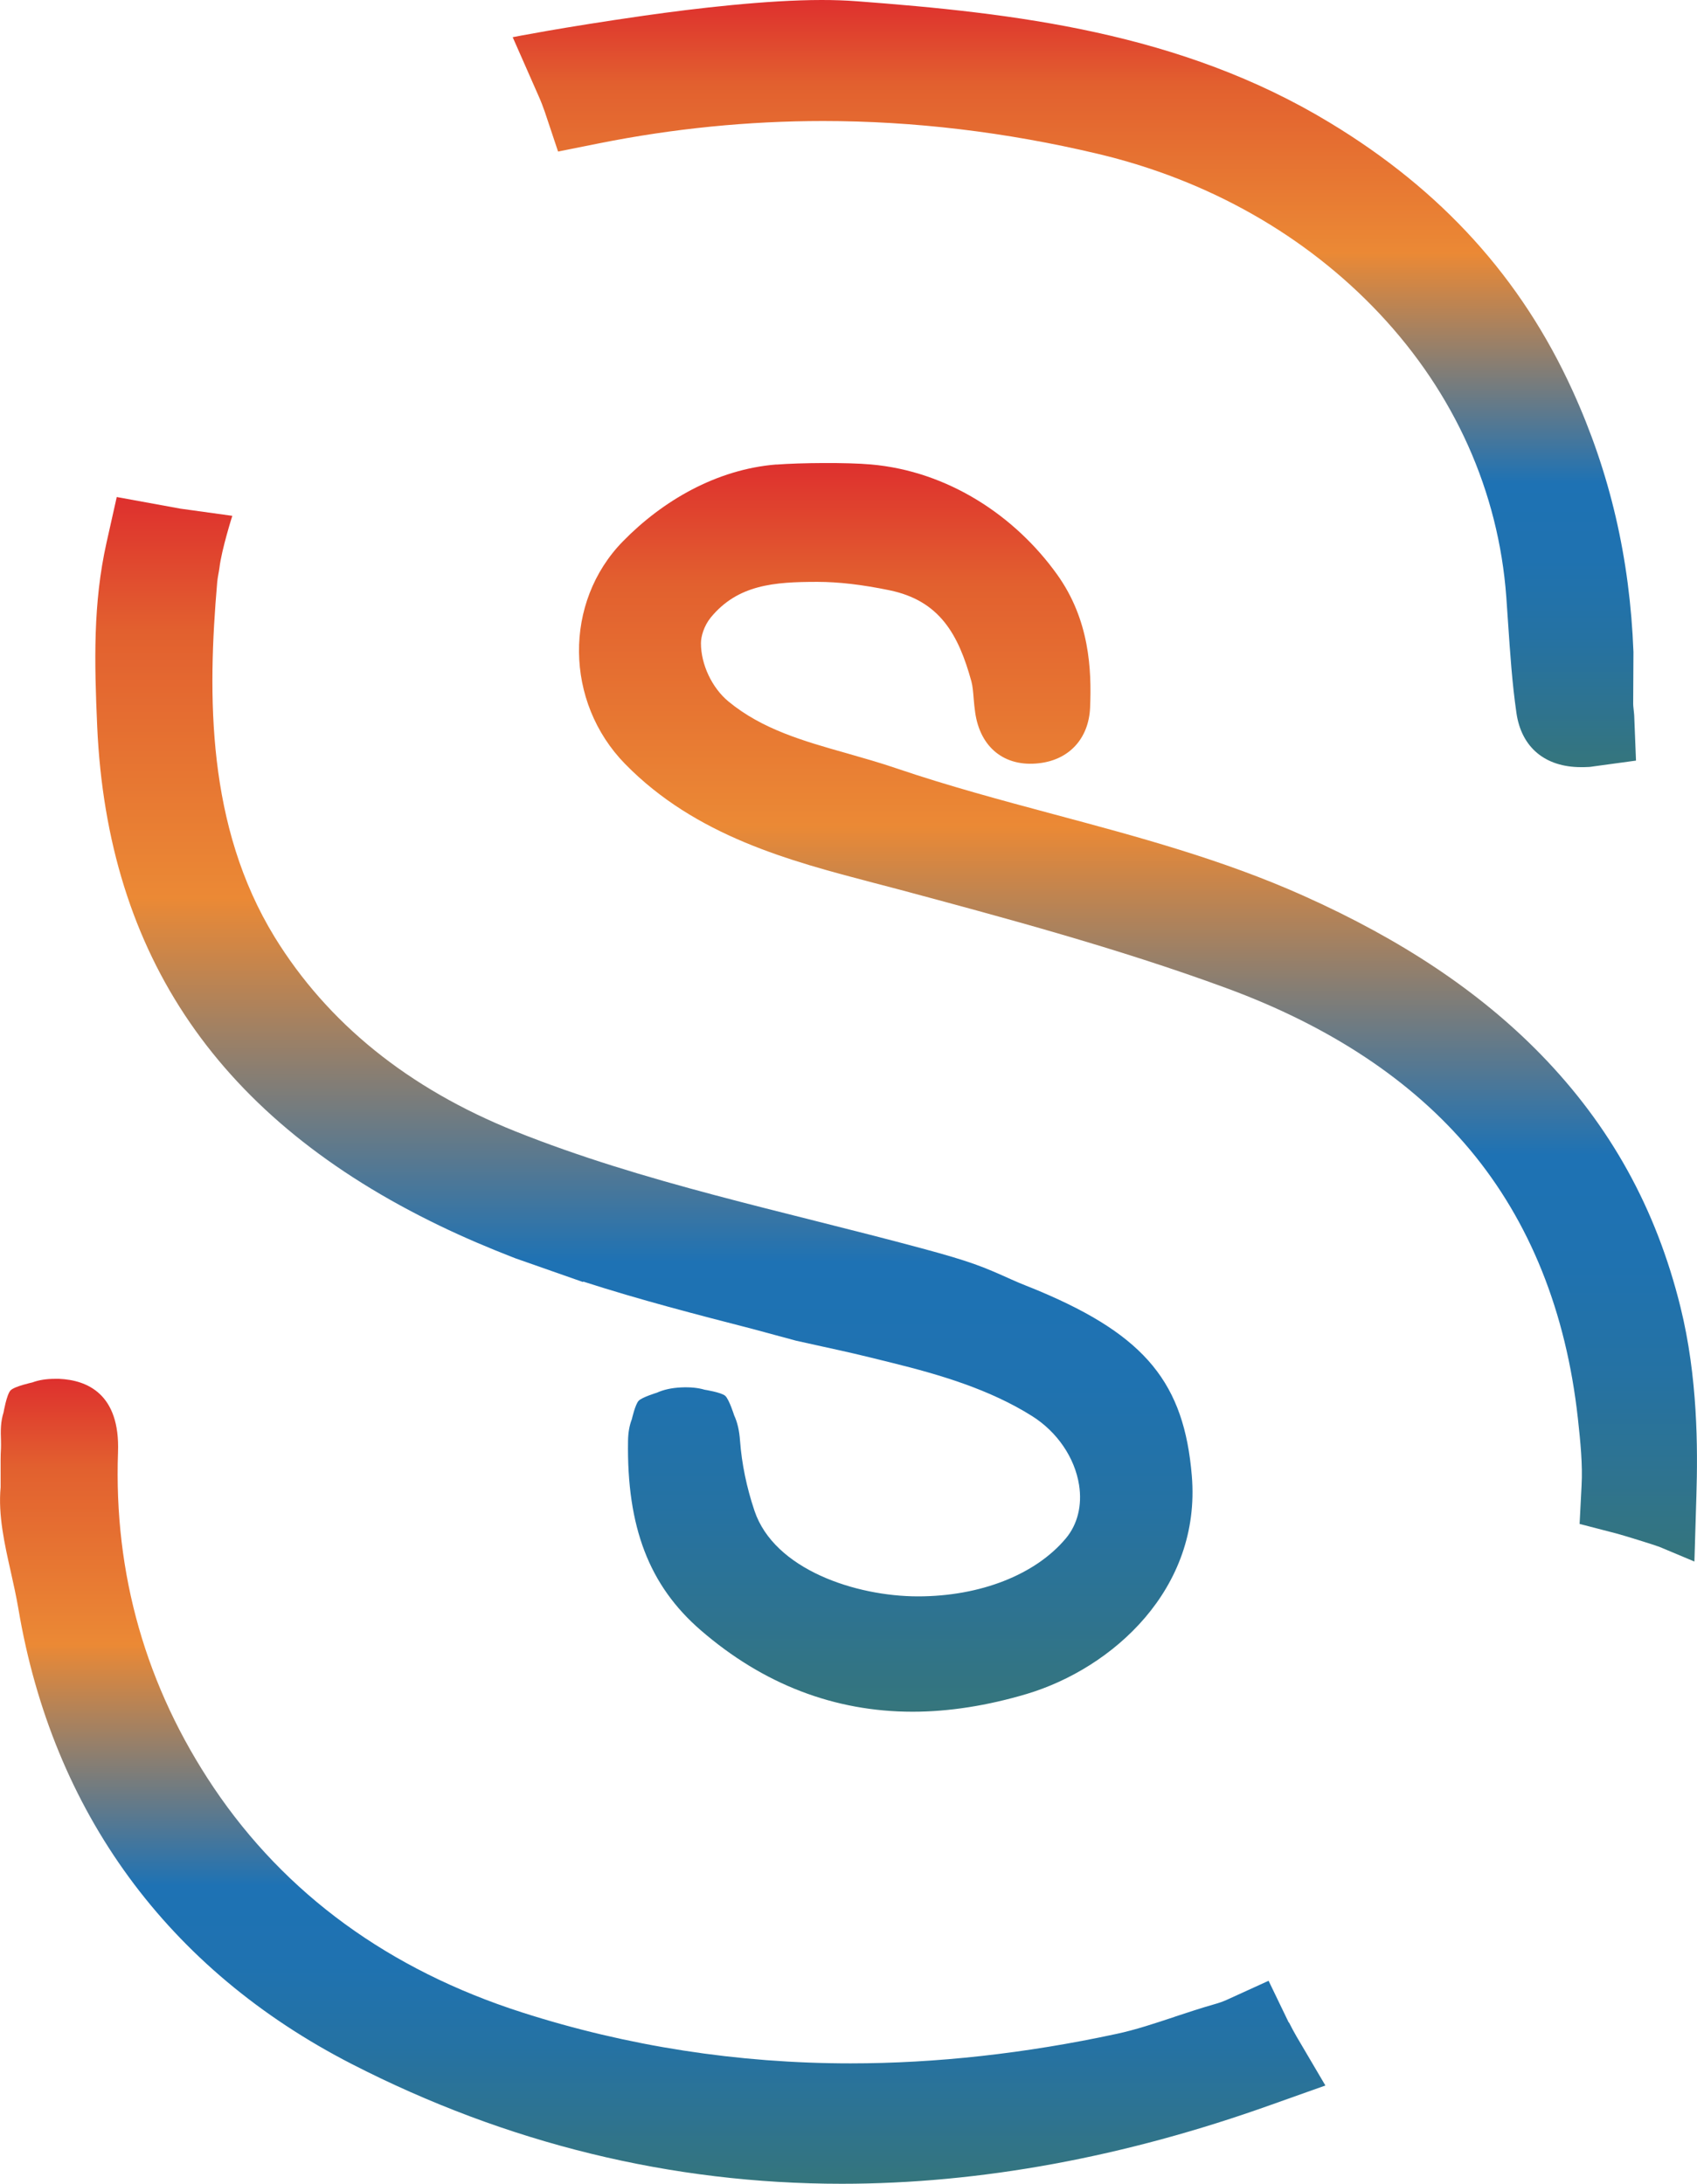 <svg xmlns="http://www.w3.org/2000/svg" xmlns:xlink="http://www.w3.org/1999/xlink" id="uuid-10bc9072-aeb6-4f06-863a-257786150b3c" data-name="Livello 1" viewBox="0 0 386.37 497.13"><defs><linearGradient id="uuid-a0909edb-6bfd-40a7-9096-88e4398cf8f6" data-name="Sfumatura senza nome 5" x1="150.87" y1="2" x2="150.87" y2="185.24" gradientTransform="translate(0 499.13) scale(1 -1)" gradientUnits="userSpaceOnUse"><stop offset="0" stop-color="#35757c"></stop><stop offset=".08" stop-color="#2e7390"></stop><stop offset=".17" stop-color="#2572a3"></stop><stop offset=".27" stop-color="#1f72b0"></stop><stop offset=".37" stop-color="#1e72b4"></stop><stop offset=".67" stop-color="#eb8935"></stop><stop offset=".89" stop-color="#e2602f"></stop><stop offset="1" stop-color="#de302e"></stop></linearGradient><linearGradient id="uuid-4d6c3c5e-5e34-446f-a592-37f0bf2b83c7" data-name="Sfumatura senza nome 5" x1="259.09" y1="143.65" x2="259.09" y2="393.72" xlink:href="#uuid-a0909edb-6bfd-40a7-9096-88e4398cf8f6"></linearGradient><linearGradient id="uuid-a41ebe1e-1d80-4e51-a68c-e9ba482222e2" data-name="Sfumatura senza nome 5" x1="244.59" y1="324.5" x2="244.59" y2="499.13" xlink:href="#uuid-a0909edb-6bfd-40a7-9096-88e4398cf8f6"></linearGradient><linearGradient id="uuid-86b3c5c4-d098-4520-a688-f0576d2723de" data-name="Sfumatura senza nome 5" x1="146.61" y1="109.45" x2="146.61" y2="385.96" xlink:href="#uuid-a0909edb-6bfd-40a7-9096-88e4398cf8f6"></linearGradient></defs><path d="m293.42,460.43l-4.59-9.51-9.57,4.36c-.76.34-1.69.68-2.81.99-3.07.87-6.16,1.91-8.92,2.81l-.14.06c-4.36,1.44-8.87,2.96-13.23,3.88-20.66,4.45-41.01,6.7-60.51,6.7-25.67,0-50.86-3.91-74.86-11.62-30.23-9.71-53.81-26.91-70.11-51.11-15.45-22.97-22.8-48.69-21.81-76.41.48-13.28-7.04-16.41-13.4-16.69h-.93c-1.94,0-3.66.25-5.18.82,0,0-4.05.87-4.95,1.8s-1.6,5.01-1.6,5.01c-.68,2.14-.68,4.17-.59,6.44,0,.65.03,1.27,0,1.72-.11,1.69-.08,3.32-.08,5.46v3.43c-.59,6.36.9,12.95,2.34,19.36.56,2.53,1.21,5.4,1.69,8.22,7.8,46.38,34.05,82.24,75.96,103.74,35.24,18.07,72.75,27.24,111.53,27.24,31.49,0,64.42-6.05,97.83-18.01l12.27-4.36-6.61-11.23c-.59-1.01-1.15-2.08-1.69-3.15l-.03.06Z" style="fill: url(#uuid-a0909edb-6bfd-40a7-9096-88e4398cf8f6); stroke-width: 0px;"></path><path d="m176.76,105.74c-13.68,1.1-25.95,8.3-34.95,17.51-13.51,13.82-13.28,36.56.51,50.66,16.1,16.46,37.6,22.09,56.6,27.07,1.97.51,3.94,1.04,5.91,1.55,23.27,6.25,49.67,13.31,74.44,22.43,23.64,8.7,42.27,21.08,55.41,36.78,13.62,16.3,21.9,36.9,24.57,61.18.59,5.35,1.1,10.53.84,15.25l-.45,8.75,8.47,2.2c1.24.31,8.5,2.56,9.68,3.01l7.99,3.35.45-14.97c.34-10.84.31-27.1-3.63-42.98-5.54-22.43-15.96-41.23-31.8-57.5-13.87-14.21-31.52-26.03-53.95-36.08-18.49-8.3-37.99-13.51-56.88-18.57-11.85-3.18-24.12-6.47-35.88-10.47-3.77-1.29-7.57-2.36-11.23-3.41-9.96-2.81-19.36-5.49-27.02-11.82-3.74-3.1-6.25-8.41-6.25-13.26,0-1.49.65-3.88,2.22-5.83,6.16-7.51,14.47-8.13,24.29-8.13,4.78,0,10.16.62,16.41,1.91,11.4,2.36,15.7,9.99,18.66,20.77.28,1.04.39,2.34.51,3.86.08,1.1.2,2.14.34,3.15,1.13,8.05,6.73,12.5,14.52,11.6,6.87-.76,11.34-5.6,11.65-12.66.37-8.7-.14-20.01-7.49-30.28-9.6-13.42-24.91-23.56-42.44-25.08-5.35-.48-16.15-.39-21.5.03v-.03Z" style="fill: url(#uuid-4d6c3c5e-5e34-446f-a592-37f0bf2b83c7); stroke-width: 0px;"></path><path d="m116.73,8.47l5.91,13.42c.53,1.18.99,2.39,1.41,3.6l3.01,9.01,9.29-1.86c16.86-3.38,34.03-5.09,51.05-5.09,20.6,0,41.62,2.5,62.51,7.46,25.19,5.97,47.37,18.55,64.14,36.36,17.14,18.21,27.13,40.53,28.9,64.51.14,2.03.28,4.05.42,6.11.45,6.61.9,13.48,1.89,20.32,1.13,7.82,6.5,12.33,14.72,12.33.51,0,.99,0,1.41-.03.56,0,1.01-.08,1.41-.14l9.68-1.32-.39-9.82c0-.59-.11-1.38-.17-2.03-.06-.42-.08-.9-.08-1.13l.06-11.57v-.2c-.82-21.36-5.35-40.81-13.85-59.44-11.68-25.64-29.78-45.62-55.3-61.04C268.82,7.35,230.94,2.98,195.03.28c-2.59-.2-5.26-.28-7.99-.28-12.36,0-28.65,1.89-40.41,3.57-18.69,2.67-29.92,4.9-29.92,4.9h.03Z" style="fill: url(#uuid-a41ebe1e-1d80-4e51-a68c-e9ba482222e2); stroke-width: 0px;"></path><path d="m132.83,291.76c12.92,4.17,25.86,7.51,38.44,10.75l9.99,2.7,6.11,1.35c6.02,1.32,7.46,1.63,15.82,3.71,10.78,2.67,22.09,5.99,31.8,12.1,5.71,3.6,9.71,9.46,10.69,15.68.73,4.64-.34,8.98-3.01,12.16-6.92,8.27-19.5,13.2-33.66,13.2s-32.73-6.11-37.23-19.48c-1.8-5.35-2.9-10.72-3.29-15.93-.17-2.36-.59-4.19-1.35-5.83,0,0-1.13-3.63-2.03-4.42s-4.67-1.38-4.67-1.38c-1.52-.45-3.26-.62-5.32-.53-2.25.11-4.02.51-5.57,1.21,0,0-3.35,1.01-4.14,1.83s-1.55,4.19-1.55,4.19c-.56,1.44-.84,3.04-.87,4.93-.31,19.64,4.81,32.96,16.55,43.12,14.21,12.3,30.45,18.55,48.24,18.55,8.27,0,17.03-1.38,26-4.05,19.59-5.88,39.71-23.92,37.57-49.65-1.74-20.97-10.44-31.83-34.62-42.02-2.34-.99-4.14-1.63-6.39-2.65-6.59-2.96-9.2-4.08-20.6-7.15-31.69-8.53-63.13-14.89-92.4-26.6-24.34-9.74-42.75-24.63-54.8-44.21-15.51-25.3-15.31-55.05-13.09-80.77.11-1.27.39-2.31.51-3.29.48-4.14,2.93-11.85,2.93-11.85l-11.79-1.63-14.52-2.65-2.34,10.44c-3.07,13.79-2.76,27.1-2.11,41.82,2.36,52.29,27.89,89.47,78.01,113.64,5.43,2.62,11.03,5.01,17.11,7.37l15.48,5.43.08-.11Z" style="fill: url(#uuid-86b3c5c4-d098-4520-a688-f0576d2723de); stroke-width: 0px;"></path></svg>